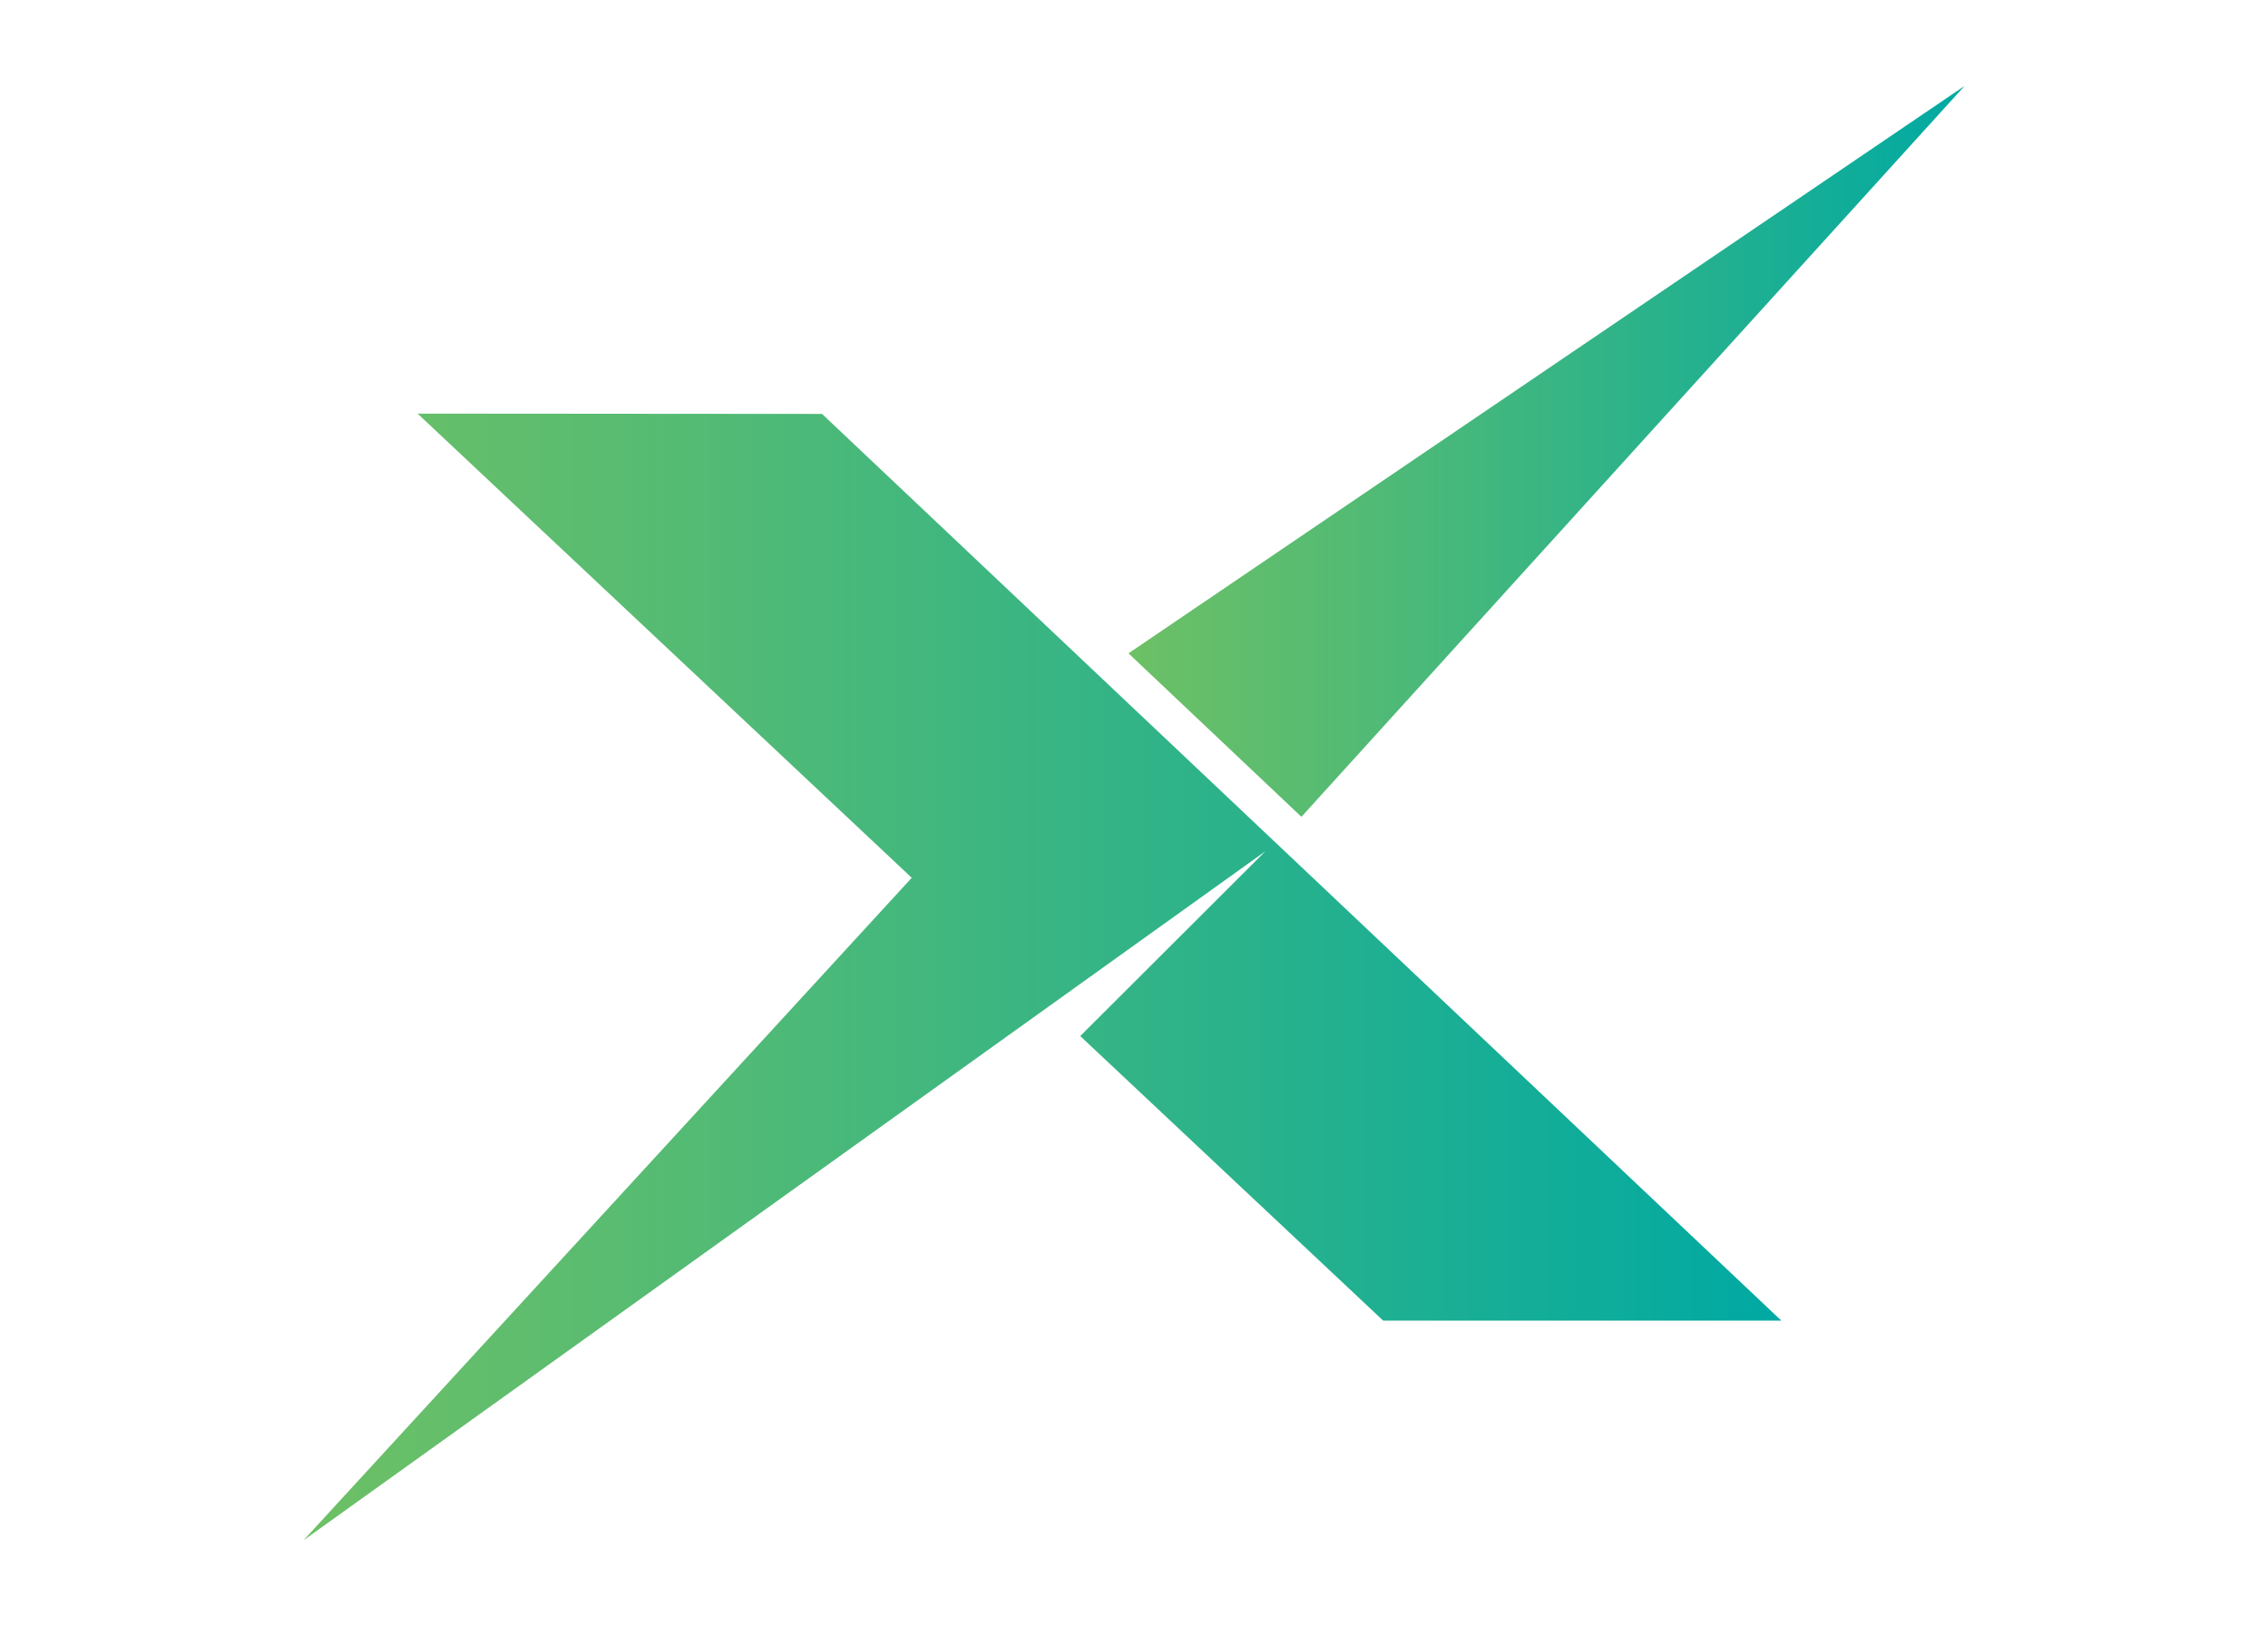 <svg viewBox="0 0 296.54 212.6" xmlns:xlink="http://www.w3.org/1999/xlink" xmlns="http://www.w3.org/2000/svg" data-sanitized-data-name="Layer 1" data-name="Layer 1" id="Layer_1"><defs><style>.cls-1{fill:url(#linear-gradient);}.cls-2{fill:url(#linear-gradient-2);}</style><linearGradient gradientUnits="userSpaceOnUse" y2="59.01" x2="256.86" y1="59.01" x1="147.55" id="linear-gradient"><stop stop-color="#6dc065" offset="0"></stop><stop stop-color="#50ba76" offset="0.3"></stop><stop stop-color="#05aaa0" offset="0.96"></stop><stop stop-color="#00a9a3" offset="1"></stop></linearGradient><linearGradient xlink:href="#linear-gradient" y2="127.71" x2="232.91" y1="127.71" x1="39.68" id="linear-gradient-2"></linearGradient></defs><polygon points="256.86 11.24 147.72 85.29 147.55 85.41 170.16 106.78 256.86 11.24" class="cls-1"></polygon><polygon points="107.48 54.11 54.6 54.07 119.21 114.75 39.68 201.36 165.45 111.28 141.24 135.44 180.85 172.64 232.91 172.64 107.48 54.11" class="cls-2"></polygon></svg>